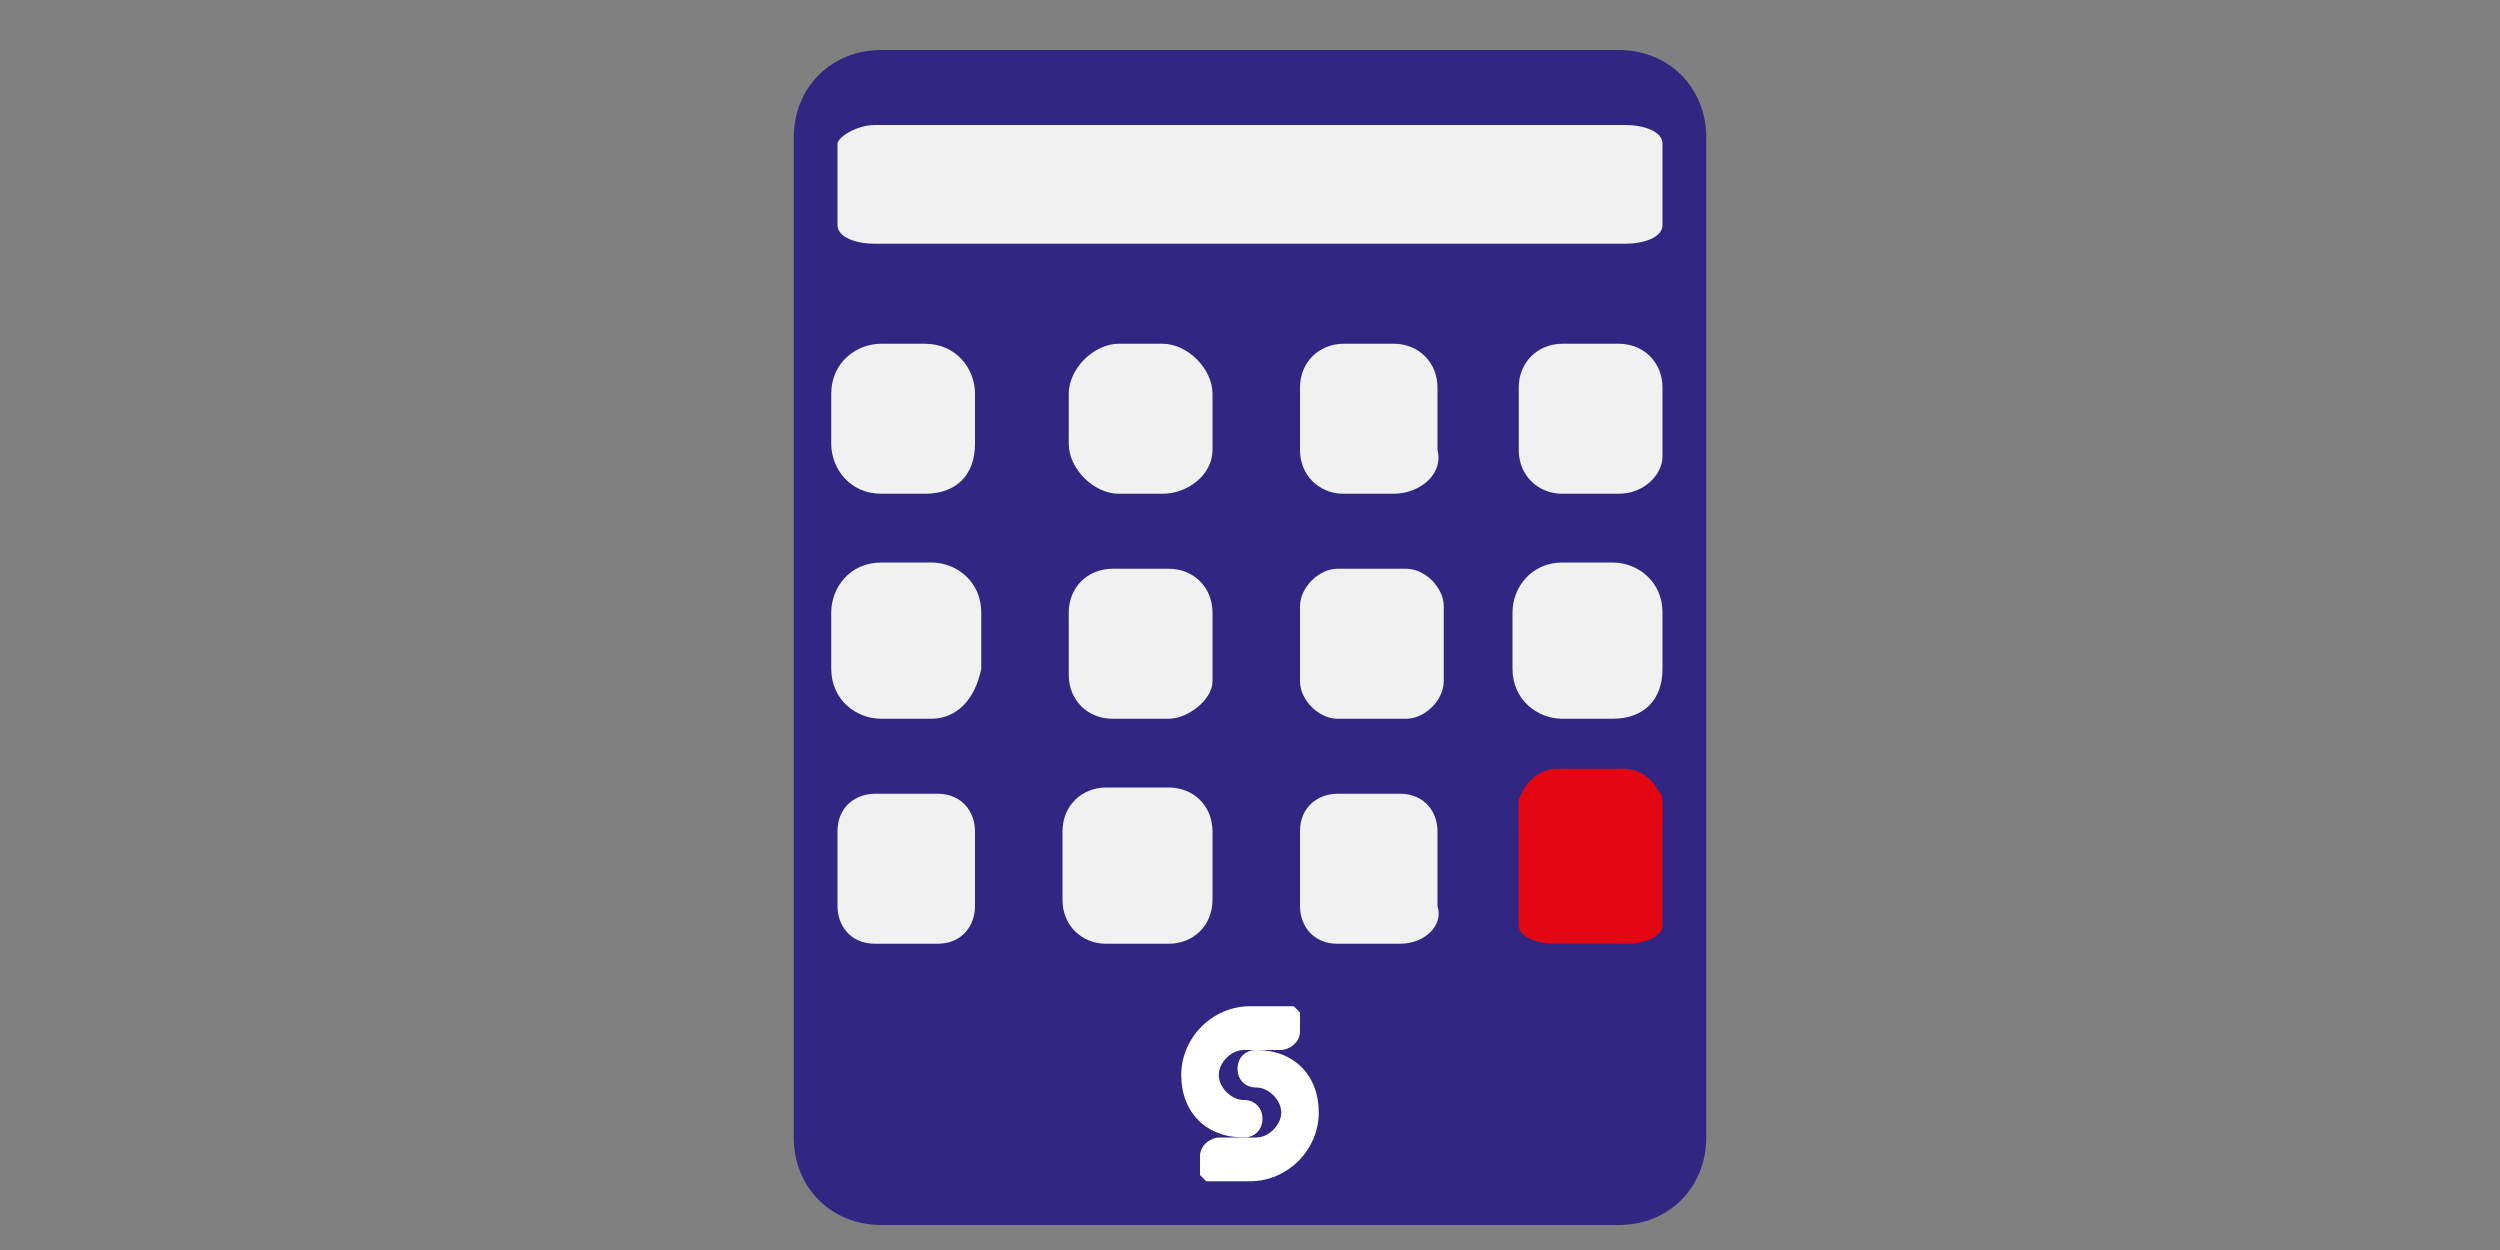 <?xml version="1.0" encoding="utf-8"?>
<!-- Generator: Adobe Illustrator 27.3.1, SVG Export Plug-In . SVG Version: 6.00 Build 0)  -->
<svg version="1.1" id="Camada_1" xmlns="http://www.w3.org/2000/svg" xmlns:xlink="http://www.w3.org/1999/xlink" x="0px" y="0px"
	 viewBox="0 0 40 20" style="enable-background:new 0 0 40 20;" xml:space="preserve">
<rect x="0" y="0" width="40" height="20" fill="#808080" stroke="none"/>
<style type="text/css">
	.st0{fill:#312783;}
	.st1{fill:#F1F1F2;}
	.st2{fill:#E30613;}
	.st3{fill-rule:evenodd;clip-rule:evenodd;fill:#FFFFFF;}
</style>
<g>
	<path class="st0" d="M27.3,18.2c0,0.8-0.6,1.4-1.4,1.4H14.1c-0.8,0-1.4-0.6-1.4-1.4v-16c0-0.8,0.6-1.4,1.4-1.4h11.8
		c0.8,0,1.4,0.6,1.4,1.4V18.2z"/>
	<path class="st1" d="M26,3.9h-12c-0.3,0-0.6-0.1-0.6-0.3V2.3c0-0.1,0.3-0.3,0.6-0.3h12c0.3,0,0.6,0.1,0.6,0.3v1.3
		C26.6,3.8,26.3,3.9,26,3.9z"/>
	<path class="st1" d="M14.8,7.9h-0.7c-0.5,0-0.8-0.4-0.8-0.8V6.3c0-0.5,0.4-0.8,0.8-0.8h0.7c0.5,0,0.8,0.4,0.8,0.8v0.8
		C15.6,7.6,15.3,7.9,14.8,7.9z"/>
	<path class="st1" d="M18.6,7.9h-0.7c-0.4,0-0.8-0.4-0.8-0.8V6.3c0-0.4,0.4-0.8,0.8-0.8h0.7c0.4,0,0.8,0.4,0.8,0.8v0.9
		C19.4,7.6,19,7.9,18.6,7.9z"/>
	<path class="st1" d="M22.3,7.9h-0.8c-0.4,0-0.7-0.3-0.7-0.7v-1c0-0.4,0.3-0.7,0.7-0.7h0.8c0.4,0,0.7,0.3,0.7,0.7v1
		C23.1,7.6,22.7,7.9,22.3,7.9z"/>
	<path class="st1" d="M25.9,7.9H25c-0.4,0-0.7-0.3-0.7-0.7V6.2c0-0.4,0.3-0.7,0.7-0.7h0.9c0.4,0,0.7,0.3,0.7,0.7v1.1
		C26.6,7.6,26.3,7.9,25.9,7.9z"/>
	<path class="st1" d="M14.9,11.5h-0.8c-0.4,0-0.8-0.3-0.8-0.8V9.8c0-0.4,0.3-0.8,0.8-0.8h0.8c0.4,0,0.8,0.3,0.8,0.8v0.9
		C15.6,11.2,15.3,11.5,14.9,11.5z"/>
	<path class="st1" d="M18.7,11.5h-0.9c-0.4,0-0.7-0.3-0.7-0.7V9.8c0-0.4,0.3-0.7,0.7-0.7h0.9c0.4,0,0.7,0.3,0.7,0.7v1.1
		C19.4,11.2,19,11.5,18.7,11.5z"/>
	<path class="st1" d="M22.5,11.5h-1.1c-0.3,0-0.6-0.3-0.6-0.6V9.7c0-0.3,0.3-0.6,0.6-0.6h1.1c0.3,0,0.6,0.3,0.6,0.6v1.2
		C23.1,11.2,22.8,11.5,22.5,11.5z"/>
	<path class="st1" d="M25.8,11.5h-0.8c-0.4,0-0.8-0.3-0.8-0.8V9.8c0-0.4,0.3-0.8,0.8-0.8h0.8c0.4,0,0.8,0.3,0.8,0.8v0.9
		C26.6,11.2,26.3,11.5,25.8,11.5z"/>
	<path class="st1" d="M15,15.1h-1c-0.4,0-0.6-0.3-0.6-0.6v-1.2c0-0.4,0.3-0.6,0.6-0.6h1c0.4,0,0.6,0.3,0.6,0.6v1.2
		C15.6,14.8,15.4,15.1,15,15.1z"/>
	<path class="st1" d="M18.7,15.1h-1c-0.4,0-0.7-0.3-0.7-0.7v-1.1c0-0.4,0.3-0.7,0.7-0.7h1c0.4,0,0.7,0.3,0.7,0.7v1.1
		C19.4,14.8,19.1,15.1,18.7,15.1z"/>
	<path class="st1" d="M22.4,15.1h-1c-0.4,0-0.6-0.3-0.6-0.6v-1.2c0-0.4,0.3-0.6,0.6-0.6h1c0.4,0,0.6,0.3,0.6,0.6v1.2
		C23.1,14.8,22.8,15.1,22.4,15.1z"/>
	<path class="st2" d="M26,15.1h-1.1c-0.3,0-0.6-0.1-0.6-0.3v-2c0-0.1,0.3-0.3,0.6-0.3H26c0.3,0,0.6,0.1,0.6,0.3v2
		C26.6,15,26.3,15.1,26,15.1z"/>
	<path class="st2" d="M26,12.3h-1.1c-0.3,0-0.6,0.3-0.6,0.6v0.4c0-0.3,0.3-0.6,0.6-0.6H26c0.3,0,0.6,0.3,0.6,0.6v-0.4
		C26.6,12.6,26.3,12.3,26,12.3z"/>
	<path class="st3" d="M19.3,18.9h0.4h0.1H20c0.6,0,1.1-0.5,1.1-1.1v0c0-0.6-0.4-1-1-1c-0.4,0-0.4,0.6,0,0.6c0.2,0,0.4,0.2,0.4,0.4
		s-0.2,0.4-0.4,0.4h-0.3c0,0,0,0-0.1,0h-0.2c-0.1,0-0.3,0.1-0.3,0.3v0v0.2v0.1L19.3,18.9C19.2,18.9,19.2,18.9,19.3,18.9"/>
	<path class="st3" d="M20.7,16.1h-0.4h-0.1H20c-0.6,0-1.1,0.5-1.1,1.1v0c0,0.6,0.4,1,1,1c0.4,0,0.4-0.6,0-0.6
		c-0.2,0-0.4-0.2-0.4-0.4c0-0.2,0.2-0.4,0.4-0.4h0.3c0,0,0,0,0.1,0h0.2c0.1,0,0.3-0.1,0.3-0.3v0v-0.2v-0.1L20.7,16.1
		C20.8,16.1,20.8,16.1,20.7,16.1z"/>
</g>
</svg>
